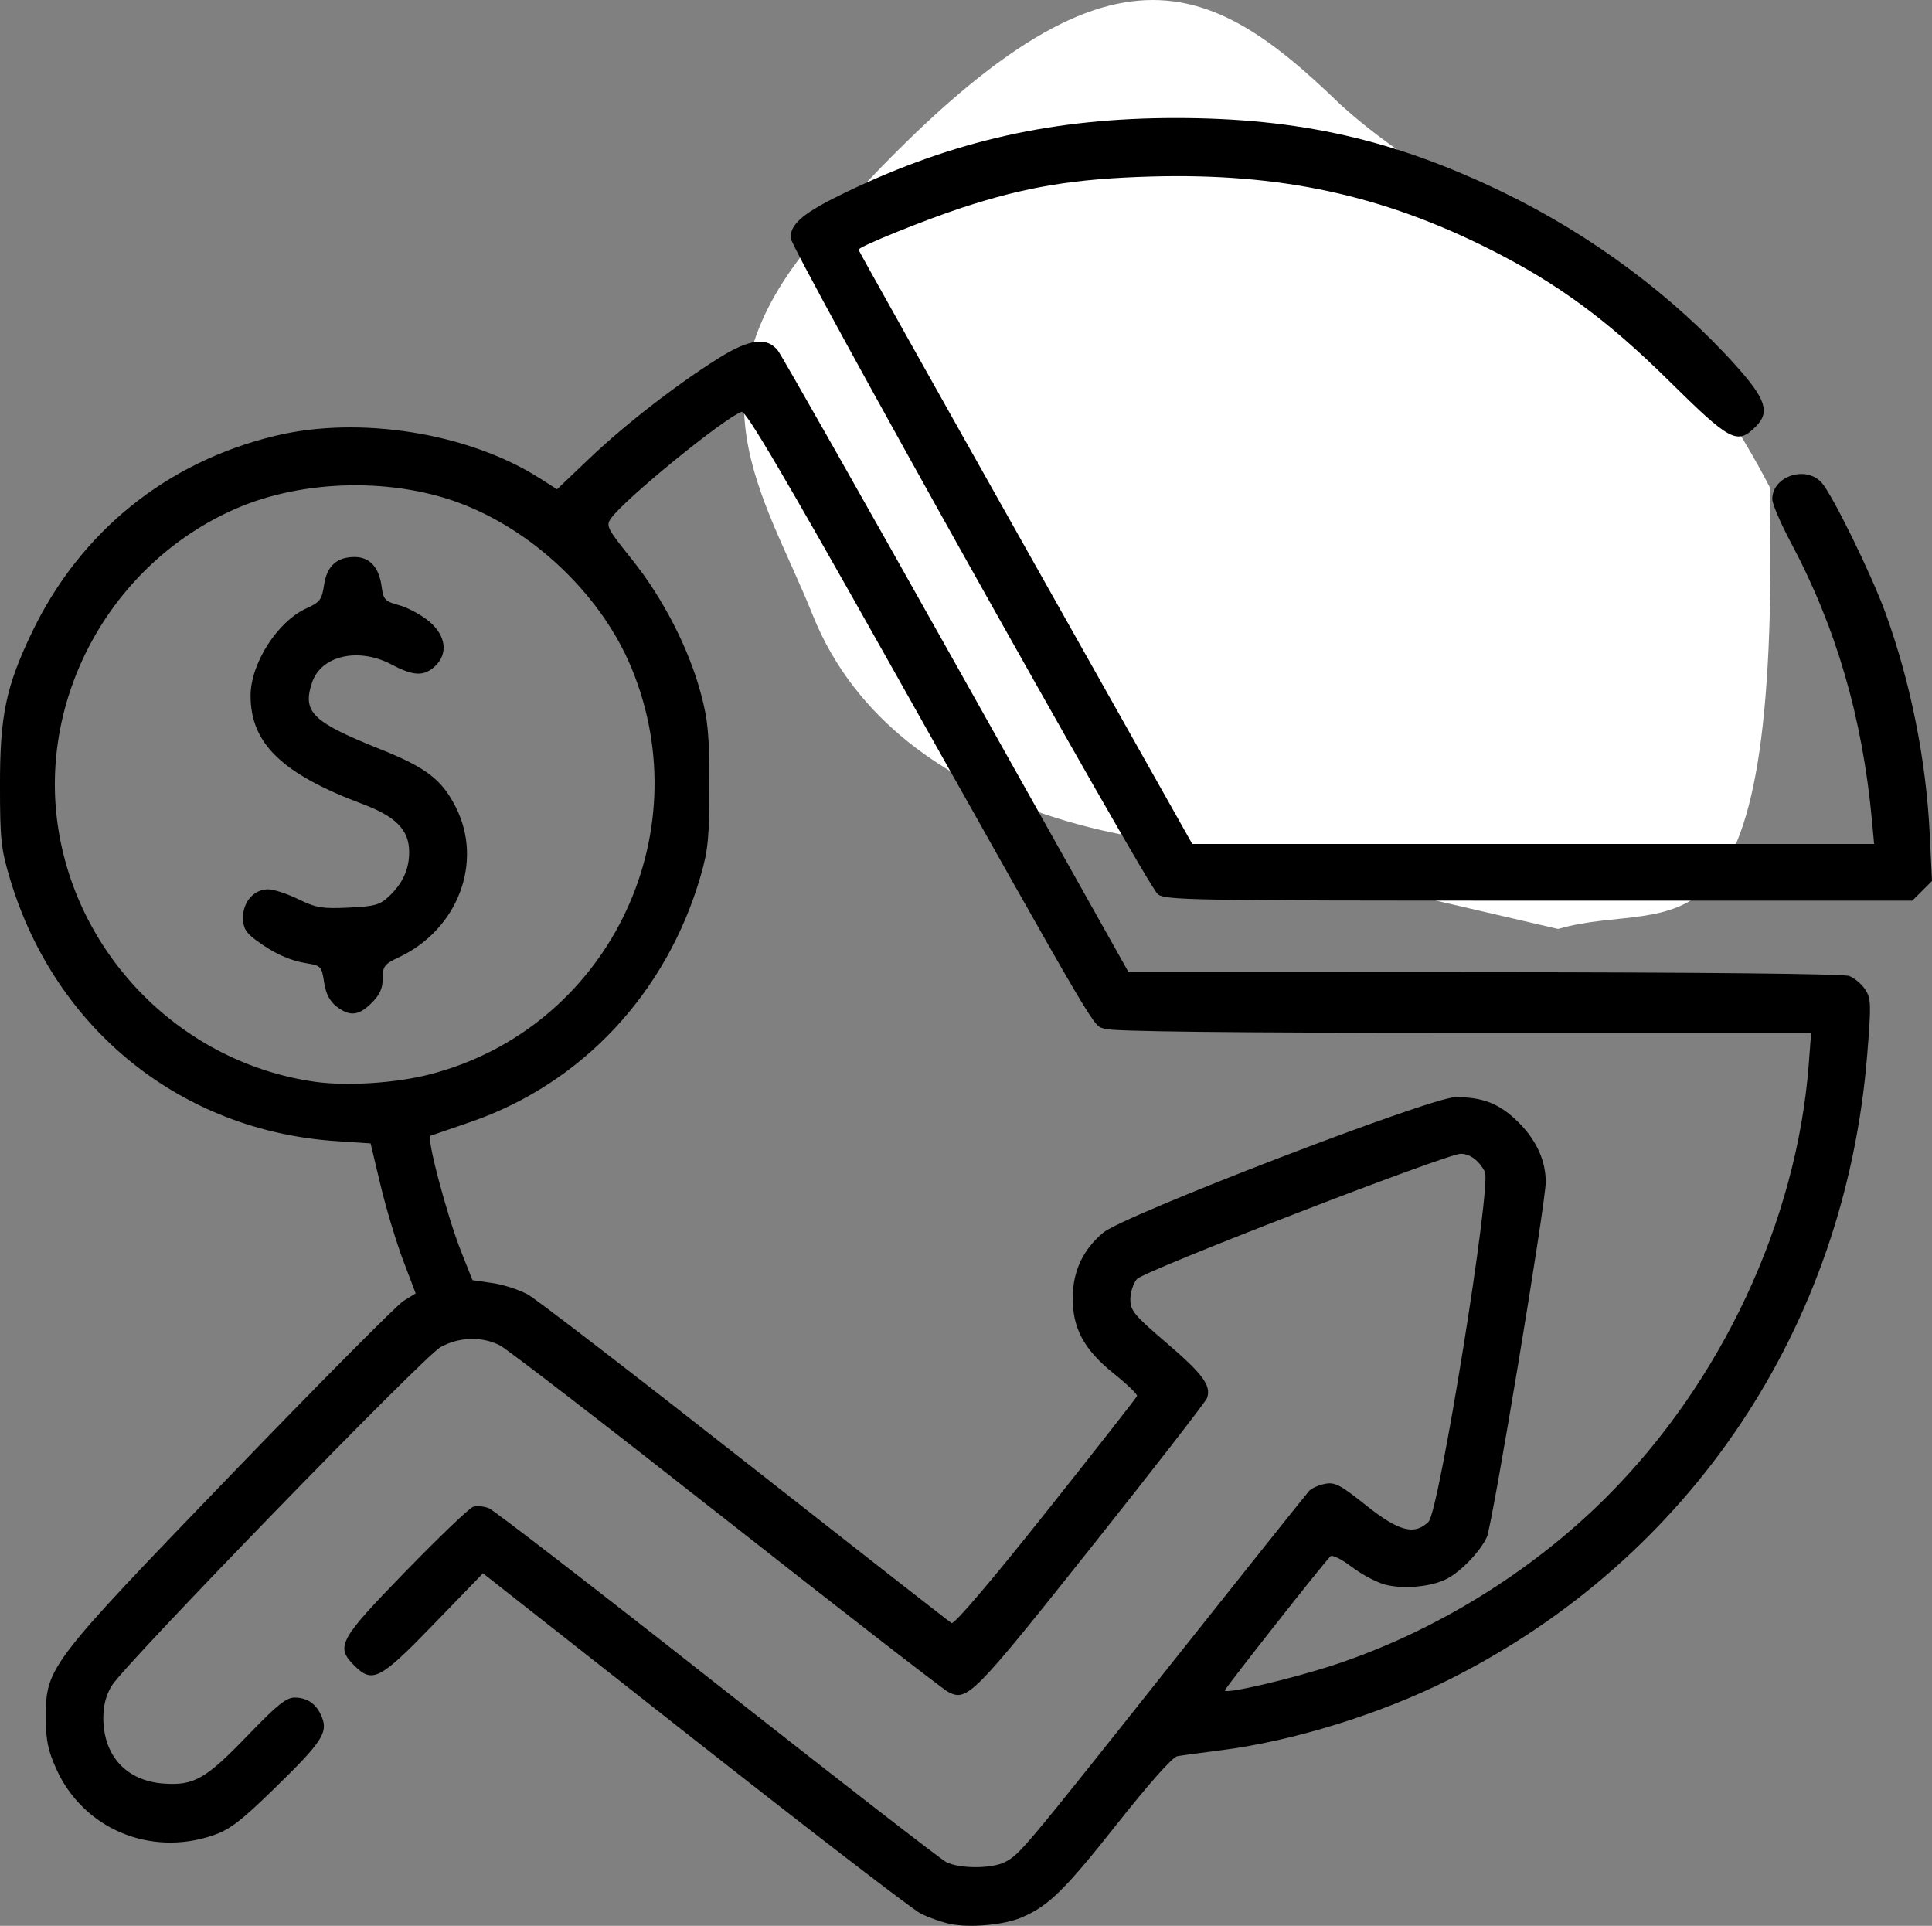 <?xml version="1.0" encoding="UTF-8" standalone="no"?> <svg xmlns:dc="http://purl.org/dc/elements/1.1/" xmlns:cc="http://creativecommons.org/ns#" xmlns:rdf="http://www.w3.org/1999/02/22-rdf-syntax-ns#" xmlns:svg="http://www.w3.org/2000/svg" xmlns="http://www.w3.org/2000/svg" xmlns:sodipodi="http://sodipodi.sourceforge.net/DTD/sodipodi-0.dtd" xmlns:inkscape="http://www.inkscape.org/namespaces/inkscape" width="343.814mm" height="342.684mm" viewBox="0 0 343.814 342.684" version="1.1" id="svg8" sodipodi:docname="СТРУКТУРА ИНВЕСТИЦИИ.svg" inkscape:version="1.0.2 (e86c870879, 2021-01-15, custom)"><rect x="0" y="0" width="343.814" height="342.684" fill="#808080" stroke="none"/><defs id="defs2"></defs><g inkscape:label="Слой 1" inkscape:groupmode="layer" id="layer1" transform="translate(64.411,-253.144)"><circle id="path962" style="fill:#00ffff;stroke:#ffffff;stroke-width:0.265" cx="36.597" cy="177.433" r="0"></circle><circle id="path962-0" style="fill:#00ffff;stroke:#ffffff;stroke-width:0.265" cx="-81.401" cy="181.252" r="0"></circle><path style="fill:#000000;stroke-width:0.672" id="path1475" d=""></path><path style="fill:#000000;stroke-width:0.672" id="path1473" d=""></path><path style="fill:#000000;stroke-width:0.672" id="path1471" d=""></path><path style="fill:#000000;stroke-width:0.672" id="path1475-2" d=""></path><path style="fill:#000000;stroke-width:0.672" id="path1473-6" d=""></path><path style="fill:#000000;stroke-width:0.672" id="path1471-9" d=""></path><circle id="path962-06" style="fill:#00ffff;stroke:#ffffff;stroke-width:0.265" cx="321.492" cy="325.295" r="0"></circle><circle id="path962-0-0" style="fill:#00ffff;stroke:#ffffff;stroke-width:0.265" cx="203.494" cy="329.113" r="0"></circle><path style="fill:#000000;stroke-width:0.672" id="path1475-3" d=""></path><path style="fill:#000000;stroke-width:0.672" id="path1473-67" d=""></path><path style="fill:#000000;stroke-width:0.672" id="path1471-8" d=""></path><circle id="path962-5" style="fill:#00ffff;stroke:#ffffff;stroke-width:0.265" cx="272.891" cy="294.732" r="0"></circle><circle id="path962-0-9" style="fill:#00ffff;stroke:#ffffff;stroke-width:0.265" cx="154.893" cy="298.55" r="0"></circle><circle id="path962-1" style="fill:#00ffff;stroke:#ffffff;stroke-width:0.265" cx="46.468" cy="165.467" r="0"></circle><circle id="path962-0-5" style="fill:#00ffff;stroke:#ffffff;stroke-width:0.265" cx="-71.531" cy="169.285" r="0"></circle><path style="fill:#000000;stroke-width:0.672" id="path1475-35" d=""></path><path style="fill:#000000;stroke-width:0.672" id="path1473-3" d=""></path><path style="fill:#000000;stroke-width:0.672" id="path1471-3" d=""></path><path style="fill:#000000;stroke-width:0.672" id="path1475-2-9" d=""></path><path style="fill:#000000;stroke-width:0.672" id="path1473-6-9" d=""></path><path style="fill:#000000;stroke-width:0.672" id="path1471-9-5" d=""></path><circle id="path962-06-1" style="fill:#00ffff;stroke:#ffffff;stroke-width:0.265" cx="331.363" cy="313.328" r="0"></circle><circle id="path962-0-0-7" style="fill:#00ffff;stroke:#ffffff;stroke-width:0.265" cx="213.365" cy="317.147" r="0"></circle><path style="fill:#000000;stroke-width:0.672" id="path1475-3-3" d=""></path><path style="fill:#000000;stroke-width:0.672" id="path1473-67-9" d=""></path><path style="fill:#000000;stroke-width:0.672" id="path1471-8-4" d=""></path><circle id="path962-59" style="fill:#00ffff;stroke:#ffffff;stroke-width:0.265" cx="113.028" cy="173.285" r="0"></circle><circle id="path962-0-6" style="fill:#00ffff;stroke:#ffffff;stroke-width:0.265" cx="-4.97" cy="177.104" r="0"></circle><path style="fill:#000000;stroke-width:0.672" id="path1475-1" d=""></path><path style="fill:#000000;stroke-width:0.672" id="path1473-9" d=""></path><path style="fill:#000000;stroke-width:0.672" id="path1471-4" d=""></path><path style="fill:#000000;stroke-width:0.672" id="path1475-2-7" d=""></path><path style="fill:#000000;stroke-width:0.672" id="path1473-6-7" d=""></path><path style="fill:#000000;stroke-width:0.672" id="path1471-9-59" d=""></path><circle id="path962-6" style="fill:#00ffff;stroke:#ffffff;stroke-width:0.265" cx="8.12" cy="144.034" r="0"></circle><circle id="path962-0-4" style="fill:#00ffff;stroke:#ffffff;stroke-width:0.265" cx="-109.878" cy="147.852" r="0"></circle><path style="fill:#000000;stroke-width:0.672" id="path1475-26" d=""></path><path style="fill:#000000;stroke-width:0.672" id="path1473-2" d=""></path><path style="fill:#000000;stroke-width:0.672" id="path1471-46" d=""></path><path style="fill:#000000;stroke-width:0.672" id="path1475-2-0" d=""></path><path style="fill:#000000;stroke-width:0.672" id="path1473-6-0" d=""></path><path style="fill:#000000;stroke-width:0.672" id="path1471-9-1" d=""></path><circle id="path962-06-6" style="fill:#00ffff;stroke:#ffffff;stroke-width:0.265" cx="293.015" cy="291.895" r="0"></circle><circle id="path962-0-0-3" style="fill:#00ffff;stroke:#ffffff;stroke-width:0.265" cx="175.017" cy="295.713" r="0"></circle><path style="fill:#000000;stroke-width:0.672" id="path1475-3-1" d=""></path><path style="fill:#000000;stroke-width:0.672" id="path1473-67-3" d=""></path><path style="fill:#000000;stroke-width:0.672" id="path1471-8-9" d=""></path><circle id="path962-5-0" style="fill:#00ffff;stroke:#ffffff;stroke-width:0.265" cx="244.414" cy="261.333" r="0"></circle><circle id="path962-0-9-6" style="fill:#00ffff;stroke:#ffffff;stroke-width:0.265" cx="126.416" cy="265.151" r="0"></circle><circle id="path962-1-0" style="fill:#00ffff;stroke:#ffffff;stroke-width:0.265" cx="17.991" cy="132.068" r="0"></circle><circle id="path962-0-5-3" style="fill:#00ffff;stroke:#ffffff;stroke-width:0.265" cx="-100.007" cy="135.886" r="0"></circle><path style="fill:#000000;stroke-width:0.672" id="path1475-35-2" d=""></path><path style="fill:#000000;stroke-width:0.672" id="path1473-3-7" d=""></path><path style="fill:#000000;stroke-width:0.672" id="path1471-3-2" d=""></path><path style="fill:#000000;stroke-width:0.672" id="path1475-2-9-1" d=""></path><path style="fill:#000000;stroke-width:0.672" id="path1473-6-9-5" d=""></path><path style="fill:#000000;stroke-width:0.672" id="path1471-9-5-5" d=""></path><circle id="path962-06-1-4" style="fill:#00ffff;stroke:#ffffff;stroke-width:0.265" cx="302.886" cy="279.929" r="0"></circle><circle id="path962-0-0-7-3" style="fill:#00ffff;stroke:#ffffff;stroke-width:0.265" cx="184.888" cy="283.747" r="0"></circle><path style="fill:#000000;stroke-width:0.672" id="path1475-3-3-6" d=""></path><path style="fill:#000000;stroke-width:0.672" id="path1473-67-9-4" d=""></path><path style="fill:#000000;stroke-width:0.672" id="path1471-8-4-4" d=""></path><circle id="path962-59-0" style="fill:#00ffff;stroke:#ffffff;stroke-width:0.265" cx="84.551" cy="139.886" r="0"></circle><circle id="path962-0-6-8" style="fill:#00ffff;stroke:#ffffff;stroke-width:0.265" cx="-33.447" cy="143.704" r="0"></circle><path style="fill:#000000;stroke-width:0.672" id="path1475-1-8" d=""></path><path style="fill:#000000;stroke-width:0.672" id="path1473-9-6" d=""></path><path style="fill:#000000;stroke-width:0.672" id="path1471-4-3" d=""></path><path style="fill:#000000;stroke-width:0.672" id="path1475-2-7-0" d=""></path><path style="fill:#000000;stroke-width:0.672" id="path1473-6-7-0" d=""></path><path style="fill:#000000;stroke-width:0.672" id="path1471-9-59-2" d=""></path><circle id="path962-04" style="fill:#00ffff;stroke:#ffffff;stroke-width:0.265" cx="-64.876" cy="158.7" r="0"></circle><circle id="path962-0-3" style="fill:#00ffff;stroke:#ffffff;stroke-width:0.265" cx="-182.874" cy="162.518" r="0"></circle><path style="fill:#000000;stroke-width:0.672" id="path1475-39" d=""></path><path style="fill:#000000;stroke-width:0.672" id="path1473-0" d=""></path><path style="fill:#000000;stroke-width:0.672" id="path1471-85" d=""></path><path style="fill:#000000;stroke-width:0.672" id="path1475-2-1" d=""></path><path style="fill:#000000;stroke-width:0.672" id="path1473-6-2" d=""></path><path style="fill:#000000;stroke-width:0.672" id="path1471-9-4" d=""></path><circle id="path962-06-4" style="fill:#00ffff;stroke:#ffffff;stroke-width:0.265" cx="220.019" cy="306.561" r="0"></circle><circle id="path962-0-0-2" style="fill:#00ffff;stroke:#ffffff;stroke-width:0.265" cx="102.021" cy="310.379" r="0"></circle><path style="fill:#000000;stroke-width:0.672" id="path1475-3-7" d=""></path><path style="fill:#000000;stroke-width:0.672" id="path1473-67-8" d=""></path><path style="fill:#000000;stroke-width:0.672" id="path1471-8-7" d=""></path><circle id="path962-5-4" style="fill:#00ffff;stroke:#ffffff;stroke-width:0.265" cx="171.418" cy="275.998" r="0"></circle><circle id="path962-0-9-3" style="fill:#00ffff;stroke:#ffffff;stroke-width:0.265" cx="53.42" cy="279.817" r="0"></circle><circle id="path962-1-05" style="fill:#00ffff;stroke:#ffffff;stroke-width:0.265" cx="-55.005" cy="146.733" r="0"></circle><circle id="path962-0-5-6" style="fill:#00ffff;stroke:#ffffff;stroke-width:0.265" cx="-173.003" cy="150.552" r="0"></circle><path style="fill:#000000;stroke-width:0.672" id="path1475-35-28" d=""></path><path style="fill:#000000;stroke-width:0.672" id="path1473-3-4" d=""></path><path style="fill:#000000;stroke-width:0.672" id="path1471-3-0" d=""></path><path style="fill:#000000;stroke-width:0.672" id="path1475-2-9-8" d=""></path><path style="fill:#000000;stroke-width:0.672" id="path1473-6-9-2" d=""></path><path style="fill:#000000;stroke-width:0.672" id="path1471-9-5-3" d=""></path><circle id="path962-06-1-3" style="fill:#00ffff;stroke:#ffffff;stroke-width:0.265" cx="229.89" cy="294.595" r="0"></circle><circle id="path962-0-0-7-5" style="fill:#00ffff;stroke:#ffffff;stroke-width:0.265" cx="111.892" cy="298.413" r="0"></circle><path style="fill:#000000;stroke-width:0.672" id="path1475-3-3-5" d=""></path><path style="fill:#000000;stroke-width:0.672" id="path1473-67-9-8" d=""></path><path style="fill:#000000;stroke-width:0.672" id="path1471-8-4-43" d=""></path><circle id="path962-59-2" style="fill:#00ffff;stroke:#ffffff;stroke-width:0.265" cx="11.555" cy="154.552" r="0"></circle><circle id="path962-0-6-0" style="fill:#00ffff;stroke:#ffffff;stroke-width:0.265" cx="-106.443" cy="158.37" r="0"></circle><path style="fill:#000000;stroke-width:0.672" id="path1475-1-0" d=""></path><path style="fill:#000000;stroke-width:0.672" id="path1473-9-5" d=""></path><path style="fill:#000000;stroke-width:0.672" id="path1471-4-8" d=""></path><path style="fill:#000000;stroke-width:0.672" id="path1475-2-7-2" d=""></path><path style="fill:#000000;stroke-width:0.672" id="path1473-6-7-6" d=""></path><path style="fill:#000000;stroke-width:0.672" id="path1471-9-59-21" d=""></path><path style="fill:#000000;stroke-width:0.672" id="path9861" d=""></path><path style="fill:#000000;stroke-width:0.672" id="path9859" d=""></path><path style="fill:#ffffff;stroke:none;stroke-width:0.374px;stroke-linecap:butt;stroke-linejoin:miter;stroke-opacity:1" d="m 80.185,362.505 c 15.444,38.676 67.579,40.821 67.579,40.821 l 65.095,15.119 c 20.73,-6.048 39.6,10.61 37.668,-78.619 -23.769,-45.849 -50.612,-44.782 -76.347,-68.036 -24.928,-24.19 -43.68,-32.421 -92.48,22.679 -24.71,27.9 -10.155,46.402 -1.516,68.036 z" id="path11706" sodipodi:nodetypes="accccsa"></path><g id="g11203" transform="translate(137.828,6.531)"><circle id="path962-62" style="fill:#00ffff;stroke:#000000;stroke-width:0;stroke-miterlimit:3.9;stroke-dasharray:none;stroke-opacity:1" cx="166.039" cy="496.739" r="0"></circle><circle id="path962-0-1" style="fill:#00ffff;stroke:#000000;stroke-width:0;stroke-miterlimit:3.9;stroke-dasharray:none;stroke-opacity:1" cx="48.041" cy="500.557" r="0"></circle><path style="fill:#000000;stroke:#000000;stroke-width:0;stroke-miterlimit:3.9;stroke-dasharray:none;stroke-opacity:1" id="path1475-8" d=""></path><path style="fill:#000000;stroke:#000000;stroke-width:0;stroke-miterlimit:3.9;stroke-dasharray:none;stroke-opacity:1" id="path1473-4" d=""></path><path style="fill:#000000;stroke:#000000;stroke-width:0;stroke-miterlimit:3.9;stroke-dasharray:none;stroke-opacity:1" id="path1471-81" d=""></path><path style="fill:#000000;stroke:#000000;stroke-width:0;stroke-miterlimit:3.9;stroke-dasharray:none;stroke-opacity:1" id="path1475-2-96" d=""></path><path style="fill:#000000;stroke:#000000;stroke-width:0;stroke-miterlimit:3.9;stroke-dasharray:none;stroke-opacity:1" id="path1473-6-03" d=""></path><path style="fill:#000000;stroke:#000000;stroke-width:0;stroke-miterlimit:3.9;stroke-dasharray:none;stroke-opacity:1" id="path1471-9-2" d=""></path><circle id="path962-06-9" style="fill:#00ffff;stroke:#000000;stroke-width:0;stroke-miterlimit:3.9;stroke-dasharray:none;stroke-opacity:1" cx="450.934" cy="644.601" r="0"></circle><circle id="path962-0-0-4" style="fill:#00ffff;stroke:#000000;stroke-width:0;stroke-miterlimit:3.9;stroke-dasharray:none;stroke-opacity:1" cx="332.936" cy="648.419" r="0"></circle><path style="fill:#000000;stroke:#000000;stroke-width:0;stroke-miterlimit:3.9;stroke-dasharray:none;stroke-opacity:1" id="path1475-3-0" d=""></path><path style="fill:#000000;stroke:#000000;stroke-width:0;stroke-miterlimit:3.9;stroke-dasharray:none;stroke-opacity:1" id="path1473-67-5" d=""></path><path style="fill:#000000;stroke:#000000;stroke-width:0;stroke-miterlimit:3.9;stroke-dasharray:none;stroke-opacity:1" id="path1471-8-6" d=""></path><circle id="path962-5-04" style="fill:#00ffff;stroke:#000000;stroke-width:0;stroke-miterlimit:3.9;stroke-dasharray:none;stroke-opacity:1" cx="402.333" cy="614.038" r="0"></circle><circle id="path962-0-9-5" style="fill:#00ffff;stroke:#000000;stroke-width:0;stroke-miterlimit:3.9;stroke-dasharray:none;stroke-opacity:1" cx="284.335" cy="617.856" r="0"></circle><circle id="path962-1-9" style="fill:#00ffff;stroke:#000000;stroke-width:0;stroke-miterlimit:3.9;stroke-dasharray:none;stroke-opacity:1" cx="175.91" cy="484.773" r="0"></circle><circle id="path962-0-5-66" style="fill:#00ffff;stroke:#000000;stroke-width:0;stroke-miterlimit:3.9;stroke-dasharray:none;stroke-opacity:1" cx="57.912" cy="488.591" r="0"></circle><path style="fill:#000000;stroke:#000000;stroke-width:0;stroke-miterlimit:3.9;stroke-dasharray:none;stroke-opacity:1" id="path1475-35-1" d=""></path><path style="fill:#000000;stroke:#000000;stroke-width:0;stroke-miterlimit:3.9;stroke-dasharray:none;stroke-opacity:1" id="path1473-3-1" d=""></path><path style="fill:#000000;stroke:#000000;stroke-width:0;stroke-miterlimit:3.9;stroke-dasharray:none;stroke-opacity:1" id="path1471-3-29" d=""></path><path style="fill:#000000;stroke:#000000;stroke-width:0;stroke-miterlimit:3.9;stroke-dasharray:none;stroke-opacity:1" id="path1475-2-9-2" d=""></path><path style="fill:#000000;stroke:#000000;stroke-width:0;stroke-miterlimit:3.9;stroke-dasharray:none;stroke-opacity:1" id="path1473-6-9-1" d=""></path><path style="fill:#000000;stroke:#000000;stroke-width:0;stroke-miterlimit:3.9;stroke-dasharray:none;stroke-opacity:1" id="path1471-9-5-8" d=""></path><circle id="path962-06-1-8" style="fill:#00ffff;stroke:#000000;stroke-width:0;stroke-miterlimit:3.9;stroke-dasharray:none;stroke-opacity:1" cx="460.805" cy="632.634" r="0"></circle><circle id="path962-0-0-7-2" style="fill:#00ffff;stroke:#000000;stroke-width:0;stroke-miterlimit:3.9;stroke-dasharray:none;stroke-opacity:1" cx="342.807" cy="636.453" r="0"></circle><path style="fill:#000000;stroke:#000000;stroke-width:0;stroke-miterlimit:3.9;stroke-dasharray:none;stroke-opacity:1" id="path1475-3-3-2" d=""></path><path style="fill:#000000;stroke:#000000;stroke-width:0;stroke-miterlimit:3.9;stroke-dasharray:none;stroke-opacity:1" id="path1473-67-9-1" d=""></path><path style="fill:#000000;stroke:#000000;stroke-width:0;stroke-miterlimit:3.9;stroke-dasharray:none;stroke-opacity:1" id="path1471-8-4-0" d=""></path><circle id="path962-59-1" style="fill:#00ffff;stroke:#000000;stroke-width:0;stroke-miterlimit:3.9;stroke-dasharray:none;stroke-opacity:1" cx="242.47" cy="492.591" r="0"></circle><circle id="path962-0-6-2" style="fill:#00ffff;stroke:#000000;stroke-width:0;stroke-miterlimit:3.9;stroke-dasharray:none;stroke-opacity:1" cx="124.472" cy="496.409" r="0"></circle><path style="fill:#000000;stroke:#000000;stroke-width:0;stroke-miterlimit:3.9;stroke-dasharray:none;stroke-opacity:1" id="path1475-1-5" d=""></path><path style="fill:#000000;stroke:#000000;stroke-width:0;stroke-miterlimit:3.9;stroke-dasharray:none;stroke-opacity:1" id="path1473-9-4" d=""></path><path style="fill:#000000;stroke:#000000;stroke-width:0;stroke-miterlimit:3.9;stroke-dasharray:none;stroke-opacity:1" id="path1471-4-0" d=""></path><path style="fill:#000000;stroke:#000000;stroke-width:0;stroke-miterlimit:3.9;stroke-dasharray:none;stroke-opacity:1" id="path1475-2-7-25" d=""></path><path style="fill:#000000;stroke:#000000;stroke-width:0;stroke-miterlimit:3.9;stroke-dasharray:none;stroke-opacity:1" id="path1473-6-7-64" d=""></path><path style="fill:#000000;stroke:#000000;stroke-width:0;stroke-miterlimit:3.9;stroke-dasharray:none;stroke-opacity:1" id="path1471-9-59-1" d=""></path><circle id="path962-6-5" style="fill:#00ffff;stroke:#000000;stroke-width:0;stroke-miterlimit:3.9;stroke-dasharray:none;stroke-opacity:1" cx="137.562" cy="463.34" r="0"></circle><circle id="path962-0-4-7" style="fill:#00ffff;stroke:#000000;stroke-width:0;stroke-miterlimit:3.9;stroke-dasharray:none;stroke-opacity:1" cx="19.564" cy="467.158" r="0"></circle><path style="fill:#000000;stroke:#000000;stroke-width:0;stroke-miterlimit:3.9;stroke-dasharray:none;stroke-opacity:1" id="path1475-26-7" d=""></path><path style="fill:#000000;stroke:#000000;stroke-width:0;stroke-miterlimit:3.9;stroke-dasharray:none;stroke-opacity:1" id="path1473-2-6" d=""></path><path style="fill:#000000;stroke:#000000;stroke-width:0;stroke-miterlimit:3.9;stroke-dasharray:none;stroke-opacity:1" id="path1471-46-4" d=""></path><path style="fill:#000000;stroke:#000000;stroke-width:0;stroke-miterlimit:3.9;stroke-dasharray:none;stroke-opacity:1" id="path1475-2-0-1" d=""></path><path style="fill:#000000;stroke:#000000;stroke-width:0;stroke-miterlimit:3.9;stroke-dasharray:none;stroke-opacity:1" id="path1473-6-0-9" d=""></path><path style="fill:#000000;stroke:#000000;stroke-width:0;stroke-miterlimit:3.9;stroke-dasharray:none;stroke-opacity:1" id="path1471-9-1-3" d=""></path><circle id="path962-06-6-6" style="fill:#00ffff;stroke:#000000;stroke-width:0;stroke-miterlimit:3.9;stroke-dasharray:none;stroke-opacity:1" cx="422.458" cy="611.201" r="0"></circle><circle id="path962-0-0-3-5" style="fill:#00ffff;stroke:#000000;stroke-width:0;stroke-miterlimit:3.9;stroke-dasharray:none;stroke-opacity:1" cx="304.459" cy="615.019" r="0"></circle><path style="fill:#000000;stroke:#000000;stroke-width:0;stroke-miterlimit:3.9;stroke-dasharray:none;stroke-opacity:1" id="path1475-3-1-6" d=""></path><path style="fill:#000000;stroke:#000000;stroke-width:0;stroke-miterlimit:3.9;stroke-dasharray:none;stroke-opacity:1" id="path1473-67-3-2" d=""></path><path style="fill:#000000;stroke:#000000;stroke-width:0;stroke-miterlimit:3.9;stroke-dasharray:none;stroke-opacity:1" id="path1471-8-9-7" d=""></path><circle id="path962-5-0-0" style="fill:#00ffff;stroke:#000000;stroke-width:0;stroke-miterlimit:3.9;stroke-dasharray:none;stroke-opacity:1" cx="373.857" cy="580.638" r="0"></circle><circle id="path962-0-9-6-4" style="fill:#00ffff;stroke:#000000;stroke-width:0;stroke-miterlimit:3.9;stroke-dasharray:none;stroke-opacity:1" cx="255.858" cy="584.457" r="0"></circle><circle id="path962-1-0-9" style="fill:#00ffff;stroke:#000000;stroke-width:0;stroke-miterlimit:3.9;stroke-dasharray:none;stroke-opacity:1" cx="147.433" cy="451.373" r="0"></circle><circle id="path962-0-5-3-2" style="fill:#00ffff;stroke:#000000;stroke-width:0;stroke-miterlimit:3.9;stroke-dasharray:none;stroke-opacity:1" cx="29.435" cy="455.192" r="0"></circle><path style="fill:#000000;stroke:#000000;stroke-width:0;stroke-miterlimit:3.9;stroke-dasharray:none;stroke-opacity:1" id="path1475-35-2-6" d=""></path><path style="fill:#000000;stroke:#000000;stroke-width:0;stroke-miterlimit:3.9;stroke-dasharray:none;stroke-opacity:1" id="path1473-3-7-1" d=""></path><path style="fill:#000000;stroke:#000000;stroke-width:0;stroke-miterlimit:3.9;stroke-dasharray:none;stroke-opacity:1" id="path1471-3-2-8" d=""></path><path style="fill:#000000;stroke:#000000;stroke-width:0;stroke-miterlimit:3.9;stroke-dasharray:none;stroke-opacity:1" id="path1475-2-9-1-0" d=""></path><path style="fill:#000000;stroke:#000000;stroke-width:0;stroke-miterlimit:3.9;stroke-dasharray:none;stroke-opacity:1" id="path1473-6-9-5-5" d=""></path><path style="fill:#000000;stroke:#000000;stroke-width:0;stroke-miterlimit:3.9;stroke-dasharray:none;stroke-opacity:1" id="path1471-9-5-5-5" d=""></path><circle id="path962-06-1-4-5" style="fill:#00ffff;stroke:#000000;stroke-width:0;stroke-miterlimit:3.9;stroke-dasharray:none;stroke-opacity:1" cx="432.328" cy="599.235" r="0"></circle><circle id="path962-0-0-7-3-8" style="fill:#00ffff;stroke:#000000;stroke-width:0;stroke-miterlimit:3.9;stroke-dasharray:none;stroke-opacity:1" cx="314.33" cy="603.053" r="0"></circle><path style="fill:#000000;stroke:#000000;stroke-width:0;stroke-miterlimit:3.9;stroke-dasharray:none;stroke-opacity:1" id="path1475-3-3-6-5" d=""></path><path style="fill:#000000;stroke:#000000;stroke-width:0;stroke-miterlimit:3.9;stroke-dasharray:none;stroke-opacity:1" id="path1473-67-9-4-3" d=""></path><path style="fill:#000000;stroke:#000000;stroke-width:0;stroke-miterlimit:3.9;stroke-dasharray:none;stroke-opacity:1" id="path1471-8-4-4-2" d=""></path><circle id="path962-59-0-6" style="fill:#00ffff;stroke:#000000;stroke-width:0;stroke-miterlimit:3.9;stroke-dasharray:none;stroke-opacity:1" cx="213.993" cy="459.192" r="0"></circle><circle id="path962-0-6-8-0" style="fill:#00ffff;stroke:#000000;stroke-width:0;stroke-miterlimit:3.9;stroke-dasharray:none;stroke-opacity:1" cx="95.995" cy="463.01" r="0"></circle><path style="fill:#000000;stroke:#000000;stroke-width:0;stroke-miterlimit:3.9;stroke-dasharray:none;stroke-opacity:1" id="path1475-1-8-6" d=""></path><path style="fill:#000000;stroke:#000000;stroke-width:0;stroke-miterlimit:3.9;stroke-dasharray:none;stroke-opacity:1" id="path1473-9-6-2" d=""></path><path style="fill:#000000;stroke:#000000;stroke-width:0;stroke-miterlimit:3.9;stroke-dasharray:none;stroke-opacity:1" id="path1471-4-3-7" d=""></path><path style="fill:#000000;stroke:#000000;stroke-width:0;stroke-miterlimit:3.9;stroke-dasharray:none;stroke-opacity:1" id="path1475-2-7-0-8" d=""></path><path style="fill:#000000;stroke:#000000;stroke-width:0;stroke-miterlimit:3.9;stroke-dasharray:none;stroke-opacity:1" id="path1473-6-7-0-4" d=""></path><path style="fill:#000000;stroke:#000000;stroke-width:0;stroke-miterlimit:3.9;stroke-dasharray:none;stroke-opacity:1" id="path1471-9-59-2-1" d=""></path><circle id="path962-04-4" style="fill:#00ffff;stroke:#000000;stroke-width:0;stroke-miterlimit:3.9;stroke-dasharray:none;stroke-opacity:1" cx="64.566" cy="478.005" r="0"></circle><circle id="path962-0-3-9" style="fill:#00ffff;stroke:#000000;stroke-width:0;stroke-miterlimit:3.9;stroke-dasharray:none;stroke-opacity:1" cx="-53.432" cy="481.824" r="0"></circle><path style="fill:#000000;stroke:#000000;stroke-width:0;stroke-miterlimit:3.9;stroke-dasharray:none;stroke-opacity:1" id="path1475-39-5" d=""></path><path style="fill:#000000;stroke:#000000;stroke-width:0;stroke-miterlimit:3.9;stroke-dasharray:none;stroke-opacity:1" id="path1473-0-7" d=""></path><path style="fill:#000000;stroke:#000000;stroke-width:0;stroke-miterlimit:3.9;stroke-dasharray:none;stroke-opacity:1" id="path1471-85-5" d=""></path><path style="fill:#000000;stroke:#000000;stroke-width:0;stroke-miterlimit:3.9;stroke-dasharray:none;stroke-opacity:1" id="path1475-2-1-0" d=""></path><path style="fill:#000000;stroke:#000000;stroke-width:0;stroke-miterlimit:3.9;stroke-dasharray:none;stroke-opacity:1" id="path1473-6-2-4" d=""></path><path style="fill:#000000;stroke:#000000;stroke-width:0;stroke-miterlimit:3.9;stroke-dasharray:none;stroke-opacity:1" id="path1471-9-4-6" d=""></path><circle id="path962-06-4-5" style="fill:#00ffff;stroke:#000000;stroke-width:0;stroke-miterlimit:3.9;stroke-dasharray:none;stroke-opacity:1" cx="349.462" cy="625.867" r="0"></circle><circle id="path962-0-0-2-5" style="fill:#00ffff;stroke:#000000;stroke-width:0;stroke-miterlimit:3.9;stroke-dasharray:none;stroke-opacity:1" cx="231.464" cy="629.685" r="0"></circle><path style="fill:#000000;stroke:#000000;stroke-width:0;stroke-miterlimit:3.9;stroke-dasharray:none;stroke-opacity:1" id="path1475-3-7-8" d=""></path><path style="fill:#000000;stroke:#000000;stroke-width:0;stroke-miterlimit:3.9;stroke-dasharray:none;stroke-opacity:1" id="path1473-67-8-9" d=""></path><path style="fill:#000000;stroke:#000000;stroke-width:0;stroke-miterlimit:3.9;stroke-dasharray:none;stroke-opacity:1" id="path1471-8-7-4" d=""></path><circle id="path962-5-4-8" style="fill:#00ffff;stroke:#000000;stroke-width:0;stroke-miterlimit:3.9;stroke-dasharray:none;stroke-opacity:1" cx="300.861" cy="595.304" r="0"></circle><circle id="path962-0-9-3-5" style="fill:#00ffff;stroke:#000000;stroke-width:0;stroke-miterlimit:3.9;stroke-dasharray:none;stroke-opacity:1" cx="182.862" cy="599.122" r="0"></circle><circle id="path962-1-05-8" style="fill:#00ffff;stroke:#000000;stroke-width:0;stroke-miterlimit:3.9;stroke-dasharray:none;stroke-opacity:1" cx="74.437" cy="466.039" r="0"></circle><circle id="path962-0-5-6-6" style="fill:#00ffff;stroke:#000000;stroke-width:0;stroke-miterlimit:3.9;stroke-dasharray:none;stroke-opacity:1" cx="-43.561" cy="469.857" r="0"></circle><path style="fill:#000000;stroke:#000000;stroke-width:0;stroke-miterlimit:3.9;stroke-dasharray:none;stroke-opacity:1" id="path1475-35-28-1" d=""></path><path style="fill:#000000;stroke:#000000;stroke-width:0;stroke-miterlimit:3.9;stroke-dasharray:none;stroke-opacity:1" id="path1473-3-4-8" d=""></path><path style="fill:#000000;stroke:#000000;stroke-width:0;stroke-miterlimit:3.9;stroke-dasharray:none;stroke-opacity:1" id="path1471-3-0-6" d=""></path><path style="fill:#000000;stroke:#000000;stroke-width:0;stroke-miterlimit:3.9;stroke-dasharray:none;stroke-opacity:1" id="path1475-2-9-8-9" d=""></path><path style="fill:#000000;stroke:#000000;stroke-width:0;stroke-miterlimit:3.9;stroke-dasharray:none;stroke-opacity:1" id="path1473-6-9-2-9" d=""></path><path style="fill:#000000;stroke:#000000;stroke-width:0;stroke-miterlimit:3.9;stroke-dasharray:none;stroke-opacity:1" id="path1471-9-5-3-1" d=""></path><circle id="path962-06-1-3-4" style="fill:#00ffff;stroke:#000000;stroke-width:0;stroke-miterlimit:3.9;stroke-dasharray:none;stroke-opacity:1" cx="359.332" cy="613.901" r="0"></circle><circle id="path962-0-0-7-5-6" style="fill:#00ffff;stroke:#000000;stroke-width:0;stroke-miterlimit:3.9;stroke-dasharray:none;stroke-opacity:1" cx="241.334" cy="617.719" r="0"></circle><path style="fill:#000000;stroke:#000000;stroke-width:0;stroke-miterlimit:3.9;stroke-dasharray:none;stroke-opacity:1" id="path1475-3-3-5-2" d=""></path><path style="fill:#000000;stroke:#000000;stroke-width:0;stroke-miterlimit:3.9;stroke-dasharray:none;stroke-opacity:1" id="path1473-67-9-8-6" d=""></path><path style="fill:#000000;stroke:#000000;stroke-width:0;stroke-miterlimit:3.9;stroke-dasharray:none;stroke-opacity:1" id="path1471-8-4-43-8" d=""></path><circle id="path962-59-2-7" style="fill:#00ffff;stroke:#000000;stroke-width:0;stroke-miterlimit:3.9;stroke-dasharray:none;stroke-opacity:1" cx="140.997" cy="473.857" r="0"></circle><circle id="path962-0-6-0-5" style="fill:#00ffff;stroke:#000000;stroke-width:0;stroke-miterlimit:3.9;stroke-dasharray:none;stroke-opacity:1" cx="22.999" cy="477.676" r="0"></circle><g id="path1002-4" style="fill:none;stroke:#000000;stroke-width:0;stroke-miterlimit:3.9;stroke-dasharray:none;stroke-opacity:1" transform="translate(-26.284,298.139)"><path style="color:#000000;font-style:normal;font-variant:normal;font-weight:normal;font-stretch:normal;font-size:medium;line-height:normal;font-family:sans-serif;font-variant-ligatures:normal;font-variant-position:normal;font-variant-caps:normal;font-variant-numeric:normal;font-variant-alternates:normal;font-variant-east-asian:normal;font-feature-settings:normal;font-variation-settings:normal;text-indent:0;text-align:start;text-decoration:none;text-decoration-line:none;text-decoration-style:solid;text-decoration-color:#000000;letter-spacing:normal;word-spacing:normal;text-transform:none;writing-mode:lr-tb;direction:ltr;text-orientation:mixed;dominant-baseline:auto;baseline-shift:baseline;text-anchor:start;white-space:normal;shape-padding:0;shape-margin:0;inline-size:0;clip-rule:nonzero;display:inline;overflow:visible;visibility:visible;isolation:auto;mix-blend-mode:normal;color-interpolation:sRGB;color-interpolation-filters:linearRGB;solid-color:#000000;solid-opacity:1;vector-effect:none;fill:none;fill-opacity:1;fill-rule:nonzero;stroke:none;stroke-width:0;stroke-linecap:butt;stroke-linejoin:miter;stroke-miterlimit:3.9;stroke-dasharray:none;stroke-dashoffset:0;stroke-opacity:1;color-rendering:auto;image-rendering:auto;shape-rendering:auto;text-rendering:auto;enable-background:accumulate;stop-color:#000000;stop-opacity:1" d="m -21.53,102.398 c 3.559,7.114 20.318,-3.966 25.225,2.567 8.269,11.006 10.659,11.439 25.689,7.724 15.215,-3.761 -1.726,-6.056 34.207,-17.463 14.449,-4.587 -7.897,1.903 14.449,-4.587 15.079,-4.38 13.886,-15.442 15.646,-29.931 0,0 6.78,-29.147 -1.245,-38.017 C 77.543,6.223 92.325,-1.044 69.814,-9.47 52.709,-15.873 22.206,-0.794 5.244,5.716 -11.825,12.268 -25.758,30.473 -26.264,46.219 c -0.633,19.7 -4.378,37.963 4.735,56.179 z" id="path11557"></path><path style="color:#000000;font-style:normal;font-variant:normal;font-weight:normal;font-stretch:normal;font-size:medium;line-height:normal;font-family:sans-serif;font-variant-ligatures:normal;font-variant-position:normal;font-variant-caps:normal;font-variant-numeric:normal;font-variant-alternates:normal;font-variant-east-asian:normal;font-feature-settings:normal;font-variation-settings:normal;text-indent:0;text-align:start;text-decoration:none;text-decoration-line:none;text-decoration-style:solid;text-decoration-color:#000000;letter-spacing:normal;word-spacing:normal;text-transform:none;writing-mode:lr-tb;direction:ltr;text-orientation:mixed;dominant-baseline:auto;baseline-shift:baseline;text-anchor:start;white-space:normal;shape-padding:0;shape-margin:0;inline-size:0;clip-rule:nonzero;display:inline;overflow:visible;visibility:visible;isolation:auto;mix-blend-mode:normal;color-interpolation:sRGB;color-interpolation-filters:linearRGB;solid-color:#000000;solid-opacity:1;vector-effect:none;fill:none;fill-opacity:1;fill-rule:nonzero;stroke:none;stroke-linecap:butt;stroke-linejoin:miter;stroke-miterlimit:3.9;stroke-dasharray:none;stroke-dashoffset:0;stroke-opacity:1;color-rendering:auto;image-rendering:auto;shape-rendering:auto;text-rendering:auto;enable-background:accumulate;stop-color:#000000;stop-opacity:1" d="M 62.826,-10.939 C 55.31,-11.503 46.385,-9.572 37.471,-6.734 25.585,-2.951 13.718,2.446 5.238,5.701 -11.837,12.255 -25.775,30.464 -26.281,46.219 c -0.633,19.698 -4.379,37.965 4.736,56.186 0.893,1.785 2.616,2.428 4.768,2.492 2.151,0.064 4.733,-0.45 7.357,-0.982 2.624,-0.532 5.289,-1.081 7.604,-1.09 2.314,-0.009 4.277,0.523 5.5,2.15 4.135,5.504 6.801,8.365 10.316,9.387 3.516,1.021 7.873,0.2 15.389,-1.658 3.805,-0.94 5.601,-1.788 6.717,-2.713 1.116,-0.925 1.547,-1.923 2.625,-3.156 2.155,-2.467 6.902,-5.891 24.867,-11.594 1.806,-0.573 3.036,-0.974 3.852,-1.248 0.816,-0.274 1.216,-0.422 1.361,-0.492 0.018,-0.009 0.032,-0.017 0.043,-0.023 0.011,-0.007 0.018,-0.01 0.023,-0.018 0.001,-0.002 0.004,-0.007 0.004,-0.008 3.54e-4,-8.82e-4 0.002,-0.009 0.002,-0.01 -5.5e-5,-7.54e-4 -0.004,-0.009 -0.004,-0.01 -4.55e-4,-6.3e-4 -0.005,-0.005 -0.006,-0.006 -8.44e-4,-5.08e-4 -0.006,-0.003 -0.008,-0.004 -0.002,-6.74e-4 -0.004,3.72e-4 -0.006,0 -0.004,-7.43e-4 -0.009,-0.002 -0.014,-0.002 -0.041,-9.13e-4 -0.121,0.012 -0.227,0.033 -0.212,0.042 -0.521,0.118 -0.768,0.178 -0.032,0.008 -0.05,0.01 -0.08,0.018 0.147,-0.045 0.334,-0.101 0.621,-0.186 1.273,-0.376 4.066,-1.186 9.652,-2.809 7.543,-2.191 11.02,-6.058 12.828,-11.186 1.808,-5.127 1.95,-11.515 2.83,-18.758 v -0.002 c 6.78e-4,-0.003 1.695,-7.288 2.387,-15.684 0.346,-4.198 0.442,-8.675 -0.051,-12.656 -0.493,-3.982 -1.576,-7.468 -3.586,-9.689 C 85.006,14.449 84.979,8.523 83.998,3.592 83.507,1.126 82.779,-1.091 80.764,-3.217 c -2.015,-2.126 -5.314,-4.162 -10.943,-6.27 -2.14,-0.801 -4.489,-1.265 -6.994,-1.453 z m -0.004,0.033 c 2.503,0.188 4.85,0.651 6.986,1.451 5.626,2.106 8.922,4.139 10.932,6.26 2.01,2.121 2.736,4.33 3.227,6.793 0.98,4.926 1.011,10.867 8.463,19.104 2.003,2.213 3.083,5.694 3.576,9.672 0.493,3.978 0.399,8.453 0.053,12.65 -0.692,8.394 -2.387,15.68 -2.387,15.68 v 0.002 c -0.88,7.245 -1.023,13.633 -2.828,18.754 -1.805,5.121 -5.271,8.975 -12.807,11.164 -5.586,1.623 -8.381,2.435 -9.654,2.811 -0.318,0.094 -0.541,0.16 -0.689,0.205 -0.074,0.023 -0.129,0.04 -0.168,0.053 -0.039,0.013 -0.061,0.022 -0.072,0.027 -0.001,6.86e-4 -0.003,0.001 -0.004,0.002 -0.001,8.24e-4 -0.006,0.004 -0.006,0.004 -2.74e-4,3.03e-4 -0.002,0.019 -0.002,0.02 1.33e-4,1.89e-4 0.011,0.008 0.012,0.008 5.3e-4,7.9e-5 0.004,4.7e-5 0.006,0 0.002,-4.7e-5 0.002,1.62e-4 0.004,0 0.003,-3.23e-4 0.007,-0.001 0.012,-0.002 0.017,-0.003 0.044,-0.009 0.08,-0.018 0.073,-0.016 0.181,-0.043 0.305,-0.072 0.247,-0.059 0.555,-0.134 0.766,-0.176 0.099,-0.02 0.171,-0.03 0.207,-0.031 -0.009,0.005 -0.019,0.012 -0.035,0.02 -0.141,0.068 -0.542,0.216 -1.357,0.49 -0.815,0.274 -2.046,0.673 -3.852,1.246 -17.967,5.704 -22.72,9.13 -24.881,11.604 -1.081,1.237 -1.511,2.232 -2.621,3.152 -1.11,0.92 -2.902,1.767 -6.705,2.707 -7.515,1.858 -11.867,2.678 -15.371,1.66 -3.504,-1.018 -6.167,-3.874 -10.301,-9.377 -1.231,-1.638 -3.206,-2.173 -5.525,-2.164 -2.319,0.009 -4.985,0.56 -7.609,1.092 -2.624,0.532 -5.206,1.046 -7.352,0.982 -2.145,-0.064 -3.852,-0.702 -4.738,-2.475 C -30.625,84.181 -26.881,65.92 -26.248,46.219 -25.742,30.482 -11.812,12.279 5.25,5.73 13.732,2.475 25.598,-2.922 37.48,-6.705 46.393,-9.542 55.313,-11.469 62.822,-10.906 Z" id="path11559"></path></g><path style="fill:#000000;stroke:#000000;stroke-width:0;stroke-miterlimit:3.9;stroke-dasharray:none;stroke-opacity:1" id="path1475-1-0-1" d=""></path><path style="fill:#000000;stroke:#000000;stroke-width:0;stroke-miterlimit:3.9;stroke-dasharray:none;stroke-opacity:1" id="path1473-9-5-7" d=""></path><path style="fill:#000000;stroke:#000000;stroke-width:0;stroke-miterlimit:3.9;stroke-dasharray:none;stroke-opacity:1" id="path1471-4-8-9" d=""></path><path style="fill:#000000;stroke:#000000;stroke-width:0;stroke-miterlimit:3.9;stroke-dasharray:none;stroke-opacity:1" id="path1475-2-7-2-7" d=""></path><path style="fill:#000000;stroke:#000000;stroke-width:0;stroke-miterlimit:3.9;stroke-dasharray:none;stroke-opacity:1" id="path1473-6-7-6-1" d=""></path><path style="fill:#000000;stroke:#000000;stroke-width:0;stroke-miterlimit:3.9;stroke-dasharray:none;stroke-opacity:1" id="path1471-9-59-21-2" d=""></path><path style="fill:#000000;stroke-width:0.672" d="m -33.104,588.975 c -1.536,-0.319 -3.955,-1.178 -5.376,-1.909 -1.421,-0.731 -19.508,-14.641 -40.195,-30.912 l -37.613,-29.583 -8.753,9.043 c -9.604,9.924 -10.915,10.605 -14.159,7.362 -3.361,-3.361 -2.704,-4.564 9.147,-16.752 5.938,-6.107 11.341,-11.276 12.006,-11.487 0.665,-0.211 1.93,-0.099 2.81,0.25 0.88,0.348 19.139,14.442 40.574,31.32 21.435,16.877 39.79,31.114 40.788,31.637 2.332,1.223 8.145,1.224 10.482,0.003 2.65,-1.384 3.165,-1.998 29.367,-35.002 13.203,-16.631 24.354,-30.609 24.778,-31.063 0.425,-0.454 1.682,-1.007 2.794,-1.229 1.751,-0.35 2.729,0.16 7.307,3.815 5.836,4.659 8.663,5.397 11.136,2.909 1.904,-1.916 11.239,-59.974 10.013,-62.275 -1.066,-2.001 -2.625,-3.159 -4.289,-3.185 -2.389,-0.038 -56.367,20.841 -57.621,22.288 -0.647,0.747 -1.176,2.371 -1.176,3.61 0,2.015 0.678,2.832 6.442,7.762 6.468,5.532 8.004,7.629 7.196,9.821 -0.24,0.65 -9.501,12.584 -20.582,26.519 -21.041,26.463 -22.087,27.521 -25.482,25.759 -0.912,-0.473 -18.709,-14.272 -39.549,-30.665 -20.84,-16.393 -38.937,-30.342 -40.216,-30.998 -3.194,-1.639 -7.302,-1.515 -10.583,0.319 -3.018,1.687 -56.067,56.311 -58.483,60.22 -1.018,1.647 -1.51,3.499 -1.512,5.699 -0.007,6.779 4.079,11.248 10.724,11.729 5.426,0.393 7.502,-0.8 15.057,-8.651 5.158,-5.36 6.79,-6.668 8.294,-6.651 2.338,0.027 3.967,1.231 4.867,3.599 1.027,2.702 -0.151,4.448 -8.484,12.569 -6.025,5.872 -7.948,7.337 -10.986,8.372 -11.209,3.816 -23.082,-1.236 -27.844,-11.848 -1.497,-3.336 -1.859,-5.123 -1.859,-9.182 0,-8.854 0.461,-9.456 33.015,-43.214 15.674,-16.253 29.467,-30.15 30.65,-30.882 l 2.152,-1.33 -2.231,-5.882 c -1.227,-3.235 -3.032,-9.24 -4.012,-13.344 l -1.781,-7.463 -6.144,-0.408 c -27.485,-1.823 -49.916,-19.81 -57.97,-46.487 -1.656,-5.483 -1.827,-7.051 -1.837,-16.799 -0.013,-12.428 1.052,-17.545 5.652,-27.166 8.591,-17.97 23.981,-30.405 43.392,-35.062 14.967,-3.591 34.29,-0.498 46.915,7.508 l 3.176,2.014 5.919,-5.633 c 6.3,-5.995 15.6,-13.19 23.012,-17.804 5.36,-3.336 8.474,-3.703 10.383,-1.222 0.674,0.875 14.983,26.111 31.799,56.079 l 30.574,54.488 63.288,0.029 c 38.519,0.018 63.949,0.28 64.977,0.671 0.929,0.353 2.208,1.435 2.842,2.403 1.054,1.609 1.085,2.614 0.356,11.642 -3.916,48.49 -31.458,89.639 -74.396,111.154 -12.278,6.152 -27.81,10.962 -40.605,12.575 -3.511,0.443 -7.013,0.921 -7.781,1.062 -0.853,0.157 -5.087,4.927 -10.862,12.237 -9.224,11.676 -12.141,14.514 -16.971,16.514 -3.133,1.297 -9.086,1.821 -12.536,1.105 z m 68.309,-46.11 c 17.812,-5.882 35.057,-16.507 48.394,-29.817 20.495,-20.454 33.889,-49.062 36.034,-76.966 l 0.437,-5.689 H 58.25 c -41.582,0 -62.484,-0.232 -63.85,-0.708 -2.313,-0.806 0.253,3.553 -38.845,-65.98 -18.254,-32.463 -25.099,-44.081 -25.816,-43.814 -3.28,1.22 -20.885,15.586 -23.266,18.984 -0.911,1.301 -0.66,1.789 3.73,7.26 5.51,6.867 10.091,15.76 12.253,23.781 1.302,4.832 1.539,7.367 1.539,16.463 -3.5e-4,9.204 -0.222,11.515 -1.537,16.056 -6.033,20.834 -21.13,36.992 -40.945,43.822 -3.614,1.246 -6.829,2.354 -7.144,2.462 -0.767,0.264 2.963,14.339 5.472,20.646 l 2.005,5.04 3.561,0.516 c 1.958,0.284 4.804,1.212 6.325,2.061 1.52,0.85 18.926,14.245 38.68,29.768 19.754,15.523 36.262,28.427 36.684,28.676 0.471,0.278 6.955,-7.33 16.799,-19.714 8.817,-11.092 16.113,-20.405 16.212,-20.695 0.099,-0.29 -1.754,-2.078 -4.117,-3.972 -5.328,-4.27 -7.381,-8.08 -7.329,-13.601 0.044,-4.687 1.84,-8.485 5.443,-11.51 3.635,-3.052 58.183,-24.033 62.603,-24.08 4.965,-0.052 7.98,1.156 11.362,4.552 3.128,3.141 4.765,6.762 4.765,10.536 0,3.786 -9.521,61.175 -10.486,63.21 -1.241,2.616 -4.601,6.104 -7.148,7.421 -2.73,1.412 -7.764,1.868 -10.995,0.996 -1.517,-0.409 -4.19,-1.837 -5.938,-3.172 -1.768,-1.35 -3.432,-2.17 -3.749,-1.848 -1.451,1.476 -18.772,23.477 -18.785,23.86 -0.024,0.729 11.994,-2.078 19.472,-4.547 z M -125.854,437.814 c 31.467,-8.062 48.47,-42.281 35.972,-72.394 -5.177,-12.473 -16.624,-23.684 -29.487,-28.88 -12.399,-5.008 -28.881,-4.735 -41.127,0.681 -21.743,9.616 -34.833,33.037 -31.456,56.284 3.413,23.496 22.364,42.346 45.858,45.614 5.617,0.781 14.278,0.223 20.24,-1.305 z m -16.545,-12.144 c -1.189,-0.935 -1.87,-2.281 -2.171,-4.292 -0.42,-2.8 -0.559,-2.949 -3.133,-3.36 -3.044,-0.487 -5.906,-1.808 -9.104,-4.202 -1.726,-1.292 -2.184,-2.121 -2.184,-3.952 0,-2.806 1.963,-5.005 4.469,-5.005 0.98,0 3.392,0.788 5.361,1.752 3.137,1.535 4.241,1.722 8.919,1.509 4.577,-0.208 5.595,-0.482 7.134,-1.92 2.522,-2.356 3.683,-4.871 3.683,-7.976 0,-3.896 -2.326,-6.299 -8.247,-8.521 -14.383,-5.396 -19.976,-10.797 -19.976,-19.29 0,-5.74 4.796,-13.233 9.96,-15.561 2.382,-1.074 2.725,-1.531 3.118,-4.148 0.507,-3.384 2.251,-4.977 5.447,-4.977 2.661,0 4.333,1.818 4.788,5.204 0.323,2.405 0.579,2.682 3.135,3.378 1.531,0.417 3.917,1.703 5.303,2.857 3.04,2.532 3.464,5.772 1.049,8.022 -1.937,1.805 -3.832,1.728 -7.665,-0.31 -5.929,-3.153 -12.625,-1.625 -14.214,3.244 -1.712,5.243 0.053,6.948 12.264,11.842 8.099,3.246 10.875,5.39 13.354,10.31 4.914,9.754 0.355,21.745 -10.143,26.679 -2.598,1.221 -2.876,1.584 -2.876,3.752 0,1.757 -0.526,2.927 -1.964,4.364 -2.313,2.313 -3.935,2.467 -6.306,0.602 z M 3.78,405.699 C 1.648,403.821 -61.558,290.848 -61.558,288.915 c 0,-2.562 2.469,-4.564 10.172,-8.248 18.938,-9.057 36.811,-13.054 58.368,-13.054 22.059,0 39.01,3.859 58.46,13.31 15.598,7.579 30.049,18.335 41.091,30.584 5.477,6.076 6.268,8.424 3.7,10.992 -3.333,3.333 -4.502,2.717 -15.573,-8.22 -10.832,-10.7 -19.709,-17.226 -31.583,-23.216 -19.375,-9.774 -37.531,-13.685 -60.529,-13.037 -13.536,0.381 -22.164,1.805 -33.56,5.538 -6.703,2.196 -18.45,6.957 -18.45,7.478 0,0.141 13.365,23.994 29.699,53.005 L 9.936,396.795 H 70.605 131.274 l -0.387,-4.2 c -1.684,-18.265 -6.374,-34.346 -14.41,-49.405 -1.829,-3.428 -3.325,-6.924 -3.325,-7.769 0,-4.036 5.886,-6.038 8.741,-2.974 1.876,2.013 8.872,16.271 11.405,23.24 4.443,12.229 7.225,26.091 7.864,39.19 l 0.414,8.498 -1.75,1.75 -1.75,1.75 H 71.595 c -62.357,0 -66.563,-0.073 -67.815,-1.176 z" id="path11698"></path></g></g></svg> 